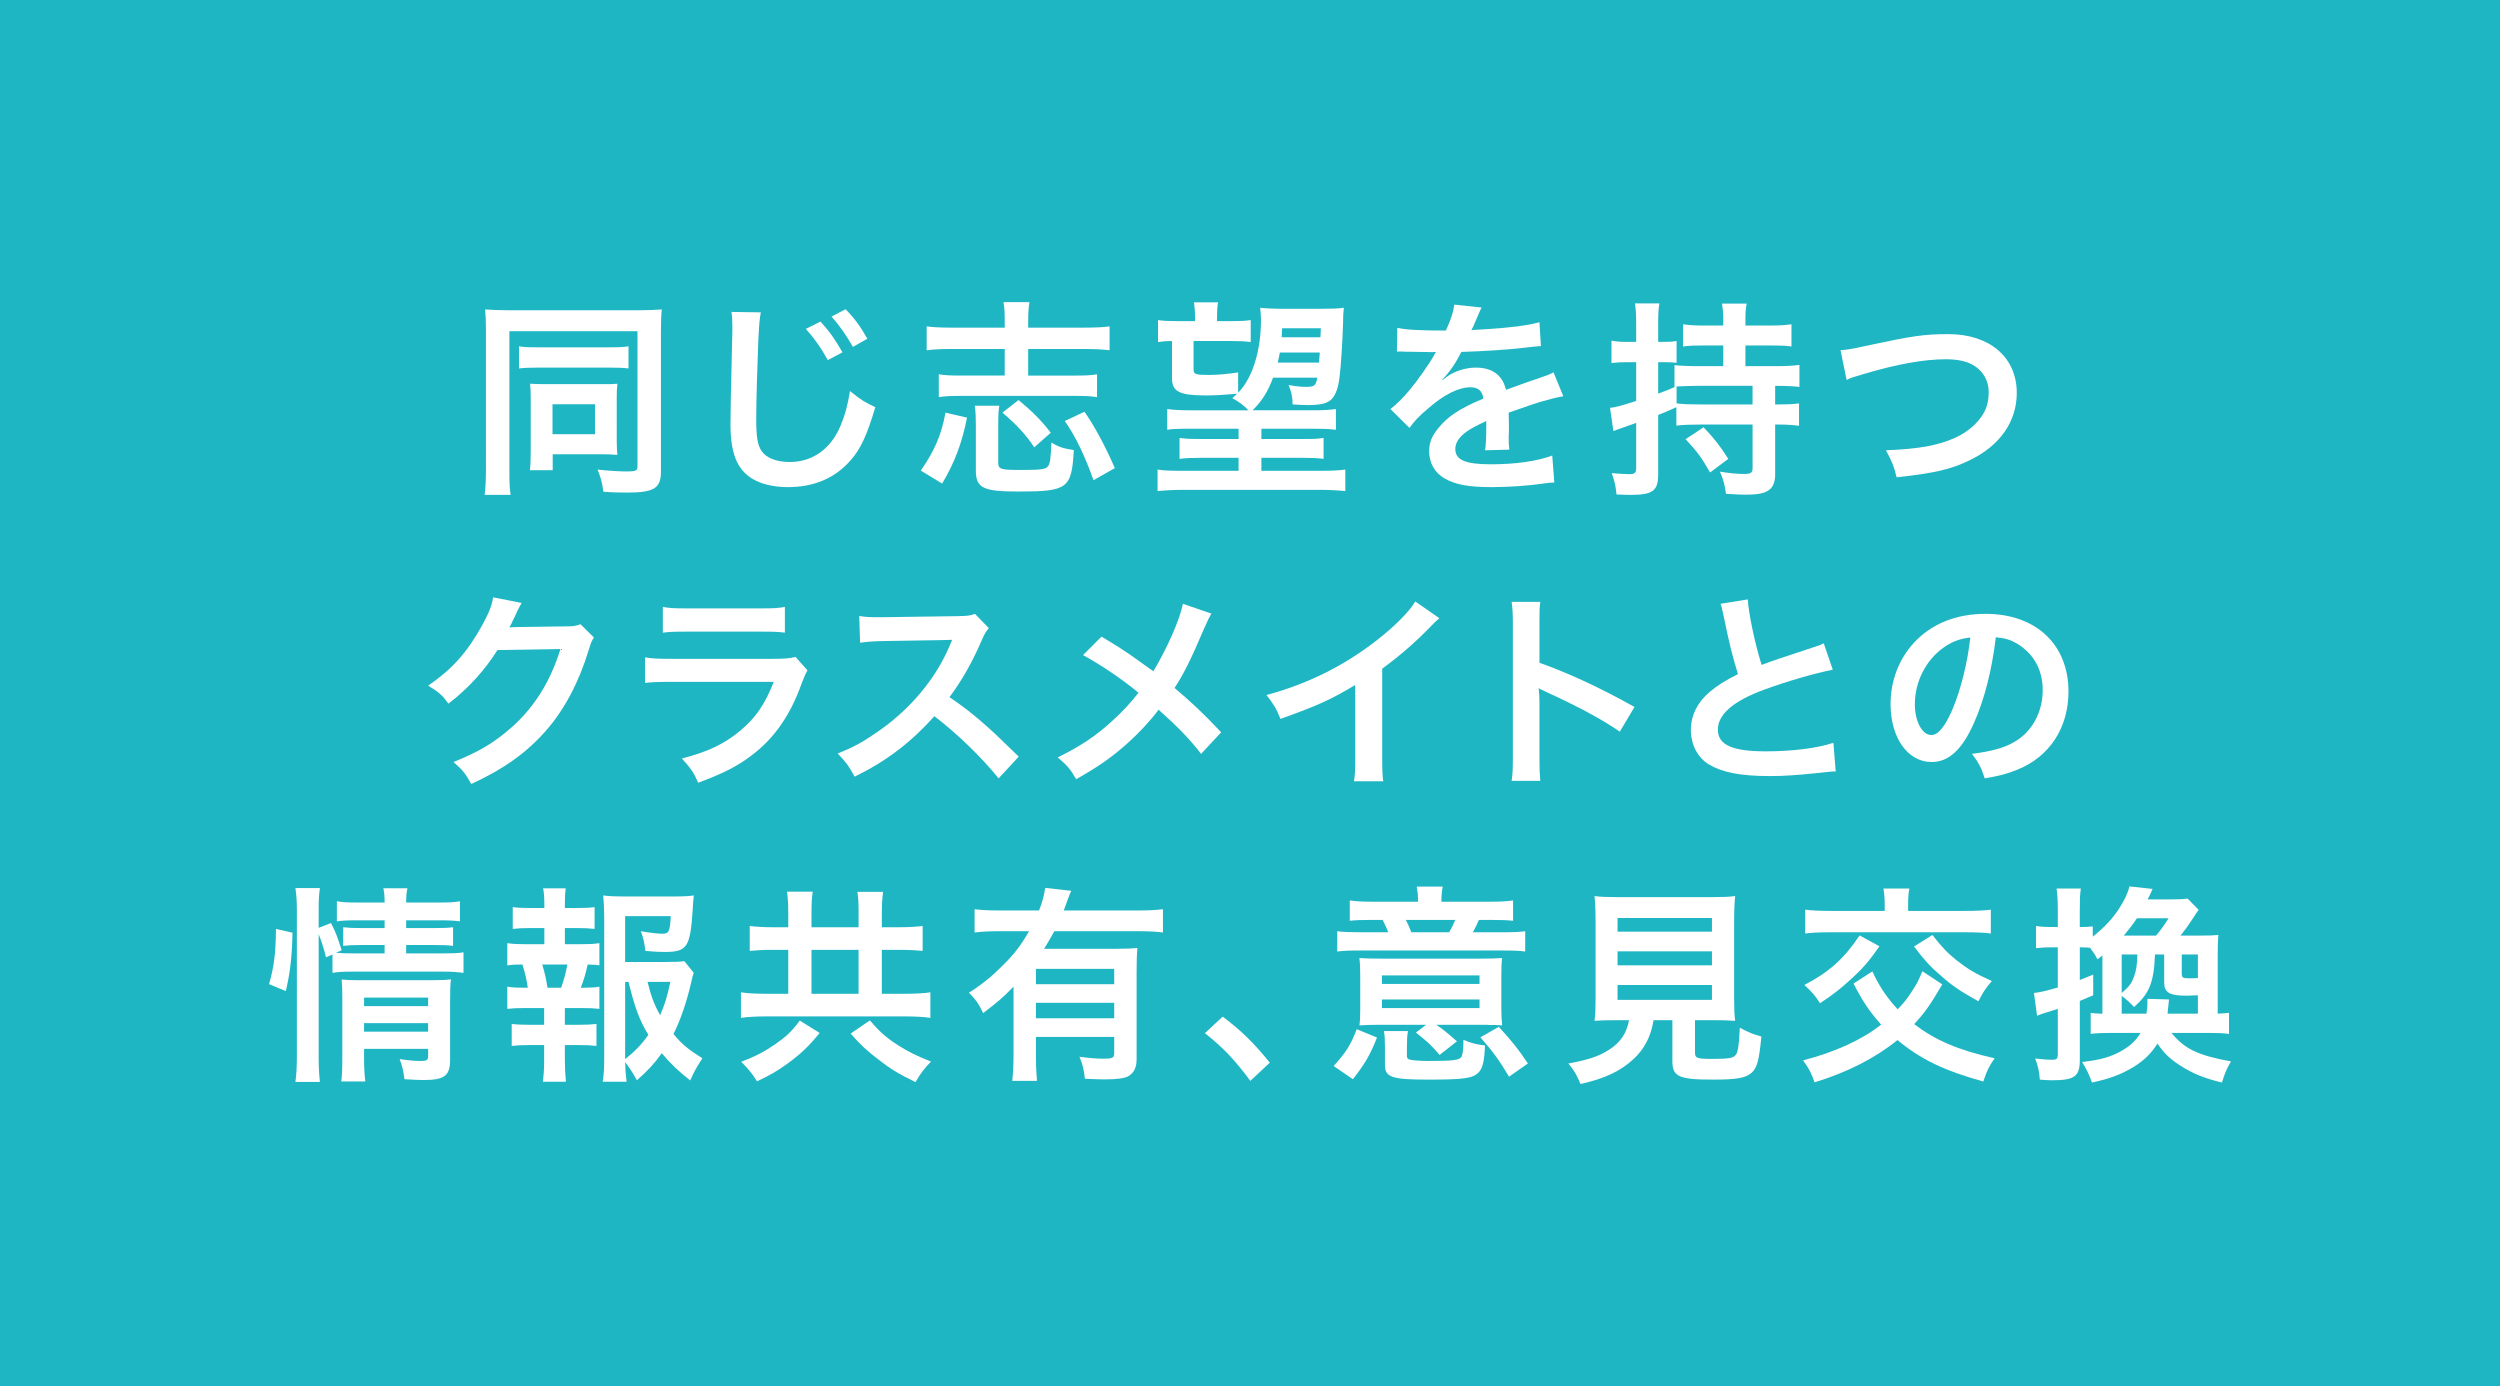 <?xml version="1.0" encoding="utf-8"?>
<!-- Generator: Adobe Illustrator 27.4.0, SVG Export Plug-In . SVG Version: 6.00 Build 0)  -->
<svg version="1.1" id="レイヤー_1" xmlns="http://www.w3.org/2000/svg" xmlns:xlink="http://www.w3.org/1999/xlink" x="0px"
	 y="0px" viewBox="0 0 213.42 118.33" style="enable-background:new 0 0 213.42 118.33;" xml:space="preserve">
<style type="text/css">
	.st0{fill:#1FB6C4;}
	.st1{fill:#FFFFFF;}
</style>
<rect class="st0" width="213.42" height="118.33"/>
<g>
	<g>
		<path class="st1" d="M41.484,28.22c0-0.769-0.019-1.269-0.072-1.805
			c0.357,0.036,1.216,0.071,2.02,0.071h11.132c0.822,0,1.555-0.036,1.93-0.071
			c-0.054,0.536-0.071,1.108-0.071,1.948v11.882c0,1.447-0.572,1.805-2.931,1.805
			c-0.518,0-1.34-0.018-1.983-0.071c-0.107-0.804-0.196-1.144-0.5-1.894
			c0.929,0.107,1.876,0.161,2.501,0.161c0.751,0,0.912-0.071,0.912-0.393V28.274H43.485v11.9
			c0,1.036,0.018,1.537,0.107,2.073h-2.216c0.071-0.643,0.107-1.287,0.107-2.126V28.22z
			 M44.308,29.56c0.375,0.072,0.679,0.089,1.59,0.089h6.164c0.93,0,1.162-0.018,1.591-0.089v1.894
			c-0.447-0.054-0.805-0.071-1.555-0.071h-6.218c-0.751,0-1.126,0.018-1.572,0.071V29.56z
			 M52.651,37.708c0,0.429,0.018,0.75,0.054,1.126c-0.482-0.036-0.769-0.054-1.18-0.054h-4.342
			v1.358h-1.947c0.054-0.482,0.071-0.929,0.071-1.59v-4.628c0-0.482-0.018-0.822-0.054-1.161
			c0.482,0.018,0.751,0.036,1.233,0.036h4.878c0.715,0,0.982,0,1.34-0.036
			c-0.036,0.357-0.054,0.625-0.054,1.161V37.708z M47.166,37.065h3.627v-2.555H47.166V37.065z"/>
		<path class="st1" d="M64.95,26.665c-0.107,0.518-0.144,1.037-0.215,2.412
			c-0.071,1.662-0.179,5.289-0.179,6.558c0,1.698,0.107,2.341,0.465,2.877
			c0.411,0.589,1.269,0.929,2.395,0.929c1.93,0,3.484-1.09,4.324-3.056
			c0.393-0.929,0.625-1.769,0.821-3.002c0.947,0.769,1.341,1.001,2.162,1.376
			c-0.715,2.412-1.251,3.574-2.126,4.557c-1.34,1.519-3.109,2.269-5.36,2.269
			c-1.233,0-2.377-0.286-3.127-0.786c-1.233-0.822-1.751-2.198-1.751-4.592
			c0-0.929,0.035-2.734,0.143-7.201c0.018-0.536,0.018-0.911,0.018-1.162
			c0-0.5-0.018-0.75-0.071-1.215L64.95,26.665z M70.042,27.452c0.769,0.84,1.251,1.519,1.877,2.627
			l-1.251,0.661c-0.607-1.09-1.108-1.805-1.876-2.663L70.042,27.452z M72.811,29.614
			c-0.554-0.983-1.144-1.822-1.822-2.591l1.197-0.625c0.804,0.822,1.286,1.501,1.858,2.52
			L72.811,29.614z"/>
		<path class="st1" d="M78.606,40.174c1.18-1.697,1.77-3.073,2.108-4.949l1.841,0.429
			c-0.446,2.215-1.055,3.824-2.126,5.628L78.606,40.174z M85.771,27.416
			c0-0.768-0.018-1.161-0.106-1.626h2.215c-0.071,0.5-0.106,0.894-0.106,1.626v0.554h4.859
			c0.894,0,1.573-0.036,2.091-0.107v2.037c-0.625-0.072-1.286-0.107-2.091-0.107h-4.859v2.269h3.967
			c0.893,0,1.375-0.018,1.911-0.107v1.948c-0.554-0.089-1.054-0.107-1.911-0.107h-9.667
			c-0.876,0-1.376,0.018-1.93,0.107V31.954c0.519,0.089,1.036,0.107,1.912,0.107h3.716v-2.269h-4.574
			c-0.875,0-1.519,0.036-2.09,0.107V27.863c0.5,0.071,1.197,0.107,2.09,0.107h4.574V27.416z
			 M85.308,34.635c-0.071,0.429-0.09,0.822-0.09,1.697v3.145c0,0.589,0.196,0.643,1.948,0.643
			c1.715,0,2.108-0.054,2.305-0.321c0.179-0.25,0.232-0.679,0.286-2.02
			c0.607,0.375,0.982,0.5,1.911,0.644c-0.179,3.288-0.518,3.538-4.734,3.538
			c-3.02,0-3.628-0.304-3.628-1.805v-3.824c0-0.732-0.018-1.161-0.089-1.697H85.308z M88.291,38.19
			c-0.715-1.09-1.519-1.948-2.716-2.966l1.376-1.072c1.18,0.983,1.858,1.644,2.752,2.788
			L88.291,38.19z M93.348,40.996c-0.732-2.09-1.519-3.716-2.447-5.057l1.68-0.786
			c0.821,1.179,1.715,2.805,2.591,4.807L93.348,40.996z"/>
		<path class="st1" d="M105.7,33.527c1.233-1.269,1.948-3.574,1.948-6.236
			c0-0.268-0.036-0.732-0.071-1.019c0.393,0.054,1.144,0.089,1.983,0.089h3.198
			c0.929,0,1.482-0.018,1.965-0.089c-0.054,0.447-0.054,0.518-0.071,1.322
			c-0.035,1.394-0.179,3.663-0.286,4.503c-0.106,0.982-0.339,1.626-0.696,1.983
			c-0.34,0.357-0.93,0.5-2.02,0.5c-0.25,0-0.411,0-1.304-0.054c0-0.607-0.09-1.036-0.34-1.662
			c0.661,0.125,1.072,0.161,1.501,0.161c0.697,0,0.84-0.107,0.947-0.787h-3.771
			c-0.465,1.215-0.911,1.948-1.751,2.788h5.11c0.965,0,1.482-0.036,2.001-0.107v1.769
			c-0.554-0.071-1.054-0.089-2.001-0.089h-4.36v0.875h3.503c1.107,0,1.125,0,1.805-0.089v1.787
			c-0.519-0.072-1.019-0.089-1.805-0.089h-3.503v1.108h5.146c0.894,0,1.536-0.036,2.019-0.107v1.84
			c-0.625-0.071-1.465-0.107-2.215-0.107h-11.614c-0.769,0-1.483,0.036-2.198,0.107v-1.84
			c0.554,0.089,1.055,0.107,2.001,0.107h4.914V39.084h-3.216c-0.786,0-1.287,0.018-1.823,0.089v-1.787
			c0.536,0.072,0.858,0.089,1.823,0.089h3.216v-0.875h-4.092c-1.161,0-1.555,0.018-2.001,0.089v-1.769
			c0.554,0.072,1.072,0.107,2.001,0.107h4.932c-0.357-0.393-0.804-0.732-1.376-1.036
			c0.196-0.179,0.286-0.25,0.411-0.375c-1.019,0.089-1.912,0.143-2.645,0.143
			c-2.27,0-2.912-0.322-2.912-1.465v-3.181c-0.519,0-0.858,0.036-1.197,0.089v-1.876
			c0.5,0.072,0.894,0.089,1.697,0.089h1.465v-0.304c0-0.518-0.035-0.929-0.089-1.304h2.055
			c-0.071,0.429-0.09,0.732-0.09,1.286v0.322h1.18c0.786,0,1.197-0.018,1.697-0.089v1.876
			c-0.5-0.071-0.946-0.089-1.697-0.089h-3.181v2.413c0,0.429,0.144,0.482,1.358,0.482
			c0.679,0,1.661-0.089,2.447-0.214V33.527z M109.257,30.096c-0.072,0.375-0.09,0.518-0.179,0.858
			h3.52c0.036-0.375,0.036-0.375,0.071-0.858H109.257z M112.759,28.023h-3.306
			c-0.019,0.375-0.036,0.5-0.036,0.769h3.306L112.759,28.023z"/>
		<path class="st1" d="M119.286,27.988c0.732,0.161,1.876,0.232,4.146,0.232
			c0.482-1.072,0.644-1.608,0.715-2.216l2.341,0.25c-0.107,0.178-0.107,0.178-0.715,1.608
			c-0.089,0.196-0.125,0.25-0.161,0.322c0.144-0.018,0.144-0.018,1.126-0.072
			c2.072-0.125,3.698-0.321,4.682-0.607l0.125,2.037c-0.5,0.036-0.5,0.036-1.412,0.143
			c-1.304,0.161-3.573,0.304-5.378,0.357c-0.519,1.019-1.019,1.733-1.644,2.376l0.018,0.036
			c0.125-0.089,0.125-0.089,0.357-0.268c0.661-0.5,1.608-0.804,2.52-0.804
			c1.394,0,2.27,0.661,2.555,1.894c1.376-0.5,2.287-0.822,2.734-0.965
			c0.965-0.339,1.036-0.357,1.322-0.536l0.84,2.055c-0.501,0.072-1.037,0.214-1.983,0.482
			c-0.25,0.072-1.144,0.375-2.681,0.912v0.196c0.018,0.465,0.018,0.465,0.018,0.715
			c0,0.179,0,0.482,0,0.715c-0.018,0.304-0.018,0.464-0.018,0.589c0,0.393,0.018,0.644,0.054,0.947
			l-2.072,0.053c0.071-0.321,0.106-1.233,0.106-2.072c0-0.25,0-0.25,0-0.429
			c-0.875,0.411-1.34,0.661-1.715,0.929c-0.625,0.465-0.93,0.947-0.93,1.465
			c0,0.929,0.858,1.304,3.021,1.304c2.144,0,3.984-0.268,5.253-0.75l0.179,2.305
			c-0.304,0-0.394,0.018-0.822,0.071c-1.286,0.197-3.002,0.322-4.574,0.322
			c-1.894,0-3.073-0.214-3.984-0.75c-0.822-0.464-1.305-1.322-1.305-2.305
			c0-0.732,0.215-1.304,0.786-1.983c0.805-1.001,1.823-1.68,3.842-2.52
			c-0.089-0.661-0.446-0.965-1.09-0.965c-1.036,0-2.287,0.625-3.663,1.84
			c-0.75,0.625-1.161,1.072-1.555,1.626l-1.626-1.608c0.465-0.357,0.983-0.857,1.608-1.59
			c0.697-0.822,1.787-2.376,2.145-3.056c0.071-0.143,0.071-0.143,0.143-0.232
			c-0.071,0-0.304,0.018-0.304,0.018c-0.286,0-1.858-0.036-2.251-0.036
			c-0.34-0.018-0.34-0.018-0.501-0.018c-0.053,0-0.16,0-0.285,0.018L119.286,27.988z"/>
		<path class="st1" d="M151.542,34.527h0.286c0.732,0,1.215-0.018,1.751-0.089v1.912
			c-0.536-0.071-1.036-0.107-1.751-0.107h-0.286v4.289c0,0.554-0.16,1-0.446,1.233
			c-0.393,0.339-0.947,0.464-2.108,0.464c-0.394,0-0.697-0.018-1.644-0.071
			c-0.107-0.769-0.232-1.269-0.519-1.894c0.786,0.125,1.43,0.197,2.02,0.197
			c0.607,0,0.768-0.089,0.768-0.482v-3.735h-4.502c-0.858,0-1.376,0.018-2.002,0.089v-1.572
			c-0.821,0.375-1.019,0.447-1.554,0.661v5.075c0,1.412-0.465,1.751-2.377,1.751
			c-0.321,0-0.59-0.018-1.18-0.036c-0.071-0.75-0.16-1.126-0.41-1.823
			c0.661,0.054,1.107,0.089,1.501,0.089c0.464,0,0.589-0.107,0.589-0.536v-3.841
			c-0.929,0.339-0.929,0.339-1.25,0.447c-0.179,0.053-0.501,0.178-0.697,0.25l-0.286-1.983
			c0.447-0.036,0.965-0.179,2.233-0.59v-3.306h-0.804c-0.482,0-0.876,0.018-1.305,0.072v-1.912
			c0.447,0.089,0.805,0.107,1.322,0.107h0.786v-1.483c0-0.84-0.018-1.233-0.106-1.805h2.09
			c-0.089,0.536-0.106,0.982-0.106,1.787v1.501h0.571c0.446,0,0.661-0.018,1.001-0.072v1.858
			c-0.322-0.036-0.607-0.054-0.983-0.054h-0.589v2.681c0.607-0.215,0.786-0.286,1.482-0.59
			l-0.089,0.018v-1.858c0.446,0.054,1.197,0.089,2.001,0.089h2.162v-1.769h-1.626
			c-0.805,0-1.305,0.018-1.805,0.089v-1.894c0.5,0.071,0.982,0.107,1.805,0.107h1.626v-0.536
			c0-0.5-0.036-0.894-0.107-1.34h2.108c-0.089,0.447-0.107,0.786-0.107,1.322v0.554h2.108
			c0.822,0,1.305-0.036,1.823-0.107v1.894c-0.501-0.071-1.001-0.089-1.805-0.089h-2.127v1.769h2.591
			c0.822,0,1.52-0.036,2.02-0.107v1.876c-0.465-0.054-1.107-0.089-2.073-0.089V34.527z
			 M144.949,32.937c-0.572,0-1.465,0.036-1.822,0.053v1.447c0.571,0.072,1.107,0.089,1.983,0.089
			h4.502v-1.59H144.949z M145.432,36.475c0.894,0.947,1.358,1.519,2.108,2.698l-1.555,1.161
			c-0.75-1.304-1-1.662-2.091-2.841L145.432,36.475z"/>
		<path class="st1" d="M157.123,29.9c0.607-0.054,0.894-0.089,2.091-0.357
			c4.073-0.875,5.038-1.019,7.111-1.019c3.538,0,5.843,1.983,5.843,5.021
			c0,2.43-1.43,4.485-3.967,5.718c-1.626,0.804-3.02,1.125-6.29,1.483
			c-0.231-0.965-0.393-1.34-0.911-2.305c2.859-0.125,4.36-0.393,5.879-1.054
			c1.286-0.572,2.341-1.59,2.698-2.644c0.125-0.357,0.196-0.804,0.196-1.269
			c0-0.982-0.5-1.84-1.357-2.323c-0.572-0.321-1.322-0.482-2.306-0.482
			c-1.858,0-4.163,0.411-7.04,1.269c-0.911,0.268-1.054,0.304-1.43,0.5L157.123,29.9z"/>
		<path class="st1" d="M50.703,54.421c-0.179,0.268-0.25,0.429-0.447,1.072
			c-0.821,2.716-2.09,5.128-3.663,6.897c-1.644,1.876-3.608,3.27-6.36,4.539
			c-0.501-0.894-0.732-1.197-1.519-1.876c1.786-0.732,2.787-1.269,3.913-2.108
			c2.555-1.894,4.234-4.342,5.217-7.54l-5.378,0.089c-1.09,1.733-2.483,3.27-4.182,4.574
			c-0.535-0.733-0.804-0.965-1.732-1.537c2.036-1.394,3.323-2.823,4.628-5.182
			c0.554-1.018,0.839-1.715,0.911-2.358l2.447,0.482c-0.106,0.161-0.106,0.161-0.304,0.554
			c-0.054,0.089-0.054,0.089-0.232,0.5c-0.053,0.107-0.053,0.107-0.231,0.465
			c-0.107,0.25-0.107,0.25-0.286,0.571c0.232-0.018,0.518-0.036,0.857-0.036l3.913-0.053
			c0.697,0,0.894-0.036,1.305-0.179L50.703,54.421z"/>
		<path class="st1" d="M68.933,57.226c-0.179,0.322-0.286,0.572-0.5,1.126
			c-0.93,2.626-2.287,4.61-4.146,6.039c-1.269,0.983-2.43,1.59-4.682,2.43
			c-0.393-0.894-0.607-1.197-1.394-2.073c2.18-0.554,3.592-1.215,4.968-2.358
			c1.321-1.108,2.09-2.198,2.876-4.181h-8.701c-1.197,0-1.645,0.018-2.287,0.089v-2.18
			c0.679,0.107,1.072,0.125,2.322,0.125h8.506c1.107,0,1.465-0.036,2.019-0.161L68.933,57.226z
			 M56.587,51.812c0.59,0.107,0.965,0.125,2.091,0.125h6.235c1.126,0,1.501-0.018,2.091-0.125v2.198
			c-0.554-0.071-0.894-0.089-2.055-0.089h-6.308c-1.161,0-1.501,0.018-2.055,0.089V51.812z"/>
		<path class="st1" d="M85.251,66.447c-1.482-1.823-3.537-3.824-5.485-5.307
			c-2.019,2.251-4.073,3.824-6.808,5.164c-0.5-0.929-0.715-1.215-1.447-1.983
			c1.376-0.536,2.233-1.019,3.574-1.965c2.697-1.894,4.842-4.485,6.003-7.272l0.197-0.464
			c-0.286,0.018-0.286,0.018-5.915,0.107c-0.857,0.018-1.34,0.054-1.947,0.143l-0.071-2.287
			c0.5,0.089,0.84,0.107,1.572,0.107c0.071,0,0.214,0,0.429,0l6.29-0.089
			c1-0.018,1.144-0.036,1.59-0.196l1.18,1.215c-0.232,0.268-0.376,0.519-0.572,0.965
			c-0.822,1.912-1.697,3.467-2.787,4.932c1.125,0.75,2.09,1.501,3.306,2.591
			c0.446,0.393,0.446,0.393,2.608,2.484L85.251,66.447z"/>
		<path class="st1" d="M103.411,52.384c-0.196,0.34-0.268,0.482-0.625,1.287
			c-1.126,2.663-1.823,4.021-2.52,5.057c1.501,1.269,2.43,2.144,3.984,3.788l-1.715,1.84
			c-0.93-1.215-2.002-2.323-3.628-3.77c-0.768,1.019-1.697,2.019-2.787,2.984
			c-1.286,1.125-2.43,1.93-4.253,2.948c-0.482-0.858-0.768-1.179-1.572-1.858
			c1.983-0.982,3.217-1.805,4.628-3.091c0.857-0.768,1.572-1.537,2.27-2.43
			c-1.43-1.179-3.145-2.341-4.735-3.216l1.572-1.572c1.305,0.768,2.073,1.269,2.948,1.894
			c1.341,0.965,1.341,0.965,1.483,1.054c1.144-1.876,2.287-4.467,2.52-5.754L103.411,52.384z"/>
		<path class="st1" d="M122.874,52.777c-0.304,0.268-0.394,0.34-0.661,0.625
			c-1.34,1.394-2.681,2.555-4.217,3.681v7.63c0,0.983,0.018,1.501,0.089,1.983h-2.501
			c0.089-0.518,0.107-0.875,0.107-1.93v-6.29c-2.091,1.25-3.092,1.715-6.379,2.895
			c-0.376-0.929-0.572-1.233-1.197-2.037c3.538-0.965,6.539-2.448,9.381-4.646
			c1.59-1.233,2.805-2.466,3.323-3.341L122.874,52.777z"/>
		<path class="st1" d="M129.044,66.661c0.089-0.572,0.106-1.054,0.106-2.001V53.206
			c0-0.875-0.035-1.34-0.106-1.823h2.447c-0.071,0.536-0.071,0.769-0.071,1.876v3.324
			c2.448,0.857,5.253,2.162,8.112,3.77l-1.251,2.108c-1.482-1.019-3.341-2.037-6.325-3.413
			c-0.411-0.197-0.465-0.214-0.607-0.304c0.054,0.5,0.071,0.714,0.071,1.215v4.717
			c0,0.929,0.018,1.394,0.071,1.983H129.044z"/>
		<path class="st1" d="M149.204,51.169c0.071,1.197,0.607,3.77,1.18,5.593
			c1.161-0.429,1.161-0.429,4.628-1.572c0.321-0.107,0.41-0.143,0.679-0.268l0.769,2.251
			c-1.555,0.304-3.896,0.983-5.896,1.715c-2.609,0.965-3.913,2.109-3.913,3.395
			c0,1.305,1.215,1.858,4.092,1.858c2.233,0,4.431-0.268,5.771-0.732l0.197,2.448
			c-0.394,0-0.482,0.018-1.447,0.125c-1.93,0.197-2.931,0.268-4.182,0.268
			c-2.483,0-4.038-0.304-5.182-0.983c-0.982-0.589-1.555-1.697-1.555-2.984
			c0-1.197,0.572-2.341,1.591-3.198c0.696-0.59,1.269-0.947,2.43-1.537
			c-0.446-1.447-0.75-2.645-1.197-4.842c-0.179-0.857-0.196-0.894-0.286-1.162L149.204,51.169z"/>
		<path class="st1" d="M168.524,61.694c-1.019,2.305-2.162,3.359-3.628,3.359
			c-2.036,0-3.502-2.073-3.502-4.949c0-1.966,0.697-3.806,1.966-5.2
			c1.501-1.644,3.609-2.501,6.146-2.501c4.288,0,7.076,2.609,7.076,6.629
			c0,3.091-1.608,5.557-4.343,6.665c-0.857,0.357-1.554,0.536-2.805,0.75
			c-0.304-0.947-0.519-1.34-1.09-2.091c1.644-0.214,2.716-0.5,3.556-0.983
			c1.555-0.857,2.483-2.555,2.483-4.467c0-1.715-0.769-3.109-2.197-3.967
			c-0.555-0.321-1.019-0.464-1.805-0.536C170.043,57.209,169.418,59.675,168.524,61.694z
			 M165.897,55.297c-1.501,1.072-2.43,2.913-2.43,4.824c0,1.465,0.625,2.627,1.411,2.627
			c0.59,0,1.197-0.75,1.841-2.287c0.679-1.608,1.269-4.021,1.482-6.04
			C167.273,54.529,166.63,54.779,165.897,55.297z"/>
		<path class="st1" d="M22.968,84.017c0.447-1.572,0.572-2.68,0.59-4.717l1.412,0.322
			c-0.036,1.948-0.197,3.431-0.572,4.985L22.968,84.017z M27.203,90.146c0,0.929,0.035,1.554,0.107,2.215
			h-2.091c0.089-0.607,0.125-1.412,0.125-2.269V77.727c0-0.786-0.036-1.287-0.125-1.912h2.091
			c-0.09,0.625-0.107,1.072-0.107,1.912v1.483l1.054-0.411c0.447,0.893,0.482,1,0.911,2.323
			l-0.482,0.214c0.447,0.036,0.805,0.054,1.501,0.054h2.645v-0.715h-2.037c-0.696,0-1,0.018-1.5,0.071
			v-1.59c0.464,0.053,0.786,0.071,1.519,0.071h2.019v-0.661h-2.305
			c-0.947,0-1.286,0.018-1.769,0.089v-1.715c0.518,0.089,0.893,0.107,1.857,0.107h2.216
			c0-0.536-0.018-0.804-0.106-1.215h2.055c-0.09,0.429-0.107,0.661-0.107,1.215h2.733
			c0.983,0,1.341-0.018,1.858-0.107v1.715c-0.518-0.072-0.965-0.089-1.822-0.089h-2.77v0.661h2.52
			c0.768,0,1.054-0.018,1.482-0.071v1.59c-0.429-0.053-0.786-0.071-1.519-0.071h-2.483v0.715h3.127
			c0.857,0,1.286-0.018,1.769-0.089v1.751c-0.536-0.071-1.036-0.107-1.769-0.107h-7.612
			c-0.875,0-1.304,0.018-1.805,0.107v-1.572l-0.554,0.25c-0.179-0.75-0.357-1.304-0.625-1.983V90.146z
			 M31.08,90.288c0,0.875,0.036,1.501,0.107,2.037H29.133c0.071-0.589,0.089-1,0.089-2.037v-5.146
			c0-0.679-0.018-1.018-0.054-1.519c0.43,0.036,0.805,0.054,1.43,0.054h6.29
			c0.786,0,1.232-0.018,1.607-0.072c-0.053,0.429-0.071,0.965-0.071,1.84v5.039
			c0,1.358-0.482,1.715-2.287,1.715c-0.393,0-0.732-0.018-1.607-0.071
			c-0.107-0.769-0.179-1.072-0.411-1.715c0.732,0.107,1.304,0.161,1.751,0.161
			c0.571,0,0.679-0.071,0.679-0.429v-0.608h-5.468V90.288z M36.548,85.893v-0.732h-5.468v0.732H36.548z
			 M36.548,88.073v-0.733h-5.468v0.733H36.548z"/>
		<path class="st1" d="M49.615,80.604c0.751,0,1.072-0.018,1.555-0.089v1.894
			c-0.34-0.054-0.572-0.054-1.001-0.072c-0.196,0.858-0.286,1.197-0.59,1.983h0.215
			c0.644,0,0.982-0.018,1.376-0.089v1.894c-0.482-0.054-0.857-0.071-1.555-0.071h-1.394v1.429h1.215
			c0.679,0,1.036-0.018,1.483-0.071v1.876c-0.465-0.054-0.822-0.071-1.483-0.071h-1.215v1.304
			c0,0.59,0.035,1.251,0.089,1.823h-1.965c0.071-0.59,0.107-1.126,0.107-1.823v-1.304H45.166
			c-0.679,0-0.982,0.018-1.483,0.071v-1.876c0.447,0.054,0.805,0.071,1.483,0.071h1.287v-1.429h-1.591
			c-0.679,0-1.054,0.018-1.555,0.071v-1.894c0.447,0.071,0.732,0.089,1.555,0.089h0.196
			c-0.106-0.715-0.214-1.197-0.464-1.983c-0.59,0-0.876,0.018-1.287,0.072v-1.894
			c0.465,0.071,0.84,0.089,1.555,0.089h1.608v-1.376h-1.215c-0.644,0-1.001,0.018-1.483,0.071v-1.858
			c0.429,0.054,0.769,0.072,1.483,0.072h1.215v-0.322c0-0.5-0.036-1.108-0.107-1.358h1.93
			c-0.054,0.411-0.071,0.786-0.071,1.358v0.322h1.054c0.715,0,1.055-0.018,1.483-0.072v1.858
			c-0.465-0.054-0.857-0.071-1.483-0.071h-1.054v1.376H49.615z M47.9,84.321
			c0.231-0.607,0.393-1.233,0.535-1.983h-2.144c0.25,0.858,0.321,1.197,0.446,1.983H47.9z
			 M59.228,83.052c-0.09,0.232-0.125,0.339-0.215,0.786c-0.375,1.644-0.911,3.234-1.519,4.431
			c0.697,0.858,1.286,1.34,2.466,2.073c-0.554,0.858-0.732,1.197-1.036,1.894
			c-1.036-0.822-1.645-1.394-2.431-2.323c-0.625,0.875-1.215,1.519-2.126,2.305
			c-0.34-0.625-0.59-1.001-1.001-1.555c0.019,0.715,0.054,1.072,0.125,1.68h-2.036
			c0.106-0.75,0.125-1.197,0.125-2.126V78.264c0-0.644-0.036-1.34-0.09-1.823
			c0.519,0.072,1.019,0.089,1.68,0.089h4.396c0.805,0,1.358-0.036,1.662-0.089
			c-0.054,0.518-0.071,0.733-0.09,1.162c-0.214,3.288-0.464,3.663-2.43,3.663
			c-0.482,0-0.804-0.018-1.608-0.089c-0.107-0.787-0.179-1.108-0.393-1.68
			c0.715,0.125,1.447,0.214,1.84,0.214c0.554,0,0.644-0.179,0.715-1.501h-3.896v3.913h3.359
			c0.857,0,1.322-0.018,1.697-0.071L59.228,83.052z M53.367,90.414
			c0.822-0.644,1.412-1.251,1.983-2.073c-0.768-1.269-1.125-2.216-1.697-4.521h-0.286V90.414z
			 M55.279,83.82c0.304,1.233,0.572,1.948,1.072,2.841c0.375-0.84,0.607-1.555,0.876-2.841H55.279z"
			/>
		<path class="st1" d="M67.292,77.977c0-0.875-0.036-1.375-0.107-1.858h2.197
			c-0.071,0.446-0.106,0.965-0.106,1.84v1.197h4.02v-1.162c0-0.929-0.018-1.394-0.106-1.858h2.197
			c-0.071,0.536-0.107,1.019-0.107,1.876v1.144h1.466c0.821,0,1.482-0.036,2.019-0.107v2.126
			c-0.536-0.054-1.144-0.089-2.019-0.089h-1.466v3.752h1.823c0.946,0,1.805-0.036,2.322-0.125v2.18
			c-0.571-0.089-1.394-0.125-2.305-0.125H65.541c-0.912,0-1.716,0.036-2.287,0.125v-2.18
			c0.554,0.089,1.357,0.125,2.287,0.125h1.751v-3.752h-1.322c-0.858,0-1.447,0.036-1.966,0.089v-2.126
			c0.59,0.071,1.161,0.107,1.966,0.107h1.322V77.977z M69.972,88.18
			c-0.929,1.144-1.59,1.769-2.733,2.609c-0.857,0.625-1.501,1-2.609,1.519
			c-0.446-0.697-0.804-1.125-1.357-1.662c1.251-0.482,2.001-0.875,2.931-1.519
			c0.946-0.661,1.394-1.09,2.072-2.001L69.972,88.18z M73.295,84.839v-3.752h-4.02v3.752H73.295z
			 M74.26,87.108c0.876,1.019,1.447,1.519,2.466,2.162c0.84,0.536,1.483,0.839,2.752,1.358
			c-0.536,0.536-0.894,1-1.322,1.751c-1.465-0.715-2.144-1.126-3.145-1.912
			c-1.019-0.786-1.537-1.25-2.395-2.233L74.26,87.108z"/>
		<path class="st1" d="M86.523,84.231c-0.947,0.965-1.305,1.269-2.591,2.251
			c-0.375-0.786-0.644-1.162-1.215-1.733c1.197-0.768,2.037-1.465,3.002-2.448
			c0.911-0.911,1.465-1.644,2.126-2.805h-2.52c-0.875,0-1.519,0.036-2.126,0.107v-1.983
			c0.625,0.072,1.251,0.107,2.144,0.107h3.359c0.286-0.732,0.447-1.34,0.519-1.93l2.233,0.25
			c-0.125,0.268-0.161,0.339-0.394,1c-0.071,0.215-0.106,0.304-0.25,0.679h6.379
			c0.876,0,1.501-0.036,2.091-0.107v1.983c-0.59-0.071-1.251-0.107-2.091-0.107H90.008
			c-0.321,0.589-0.536,0.947-0.876,1.501h6.111c0.894,0,1.34-0.018,1.858-0.072
			c-0.054,0.554-0.071,1.126-0.071,2.037v7.451c0,0.697-0.215,1.161-0.68,1.447
			c-0.339,0.196-1,0.286-2.09,0.286c-0.411,0-0.751-0.018-1.645-0.054
			c-0.089-0.804-0.179-1.197-0.464-1.876c1,0.125,1.519,0.161,2.072,0.161
			c0.786,0,0.894-0.071,0.894-0.5v-1.358h-6.683v1.519c0,0.965,0.035,1.59,0.089,2.233h-2.108
			c0.071-0.643,0.107-1.34,0.107-2.251V84.231z M95.118,82.713h-6.683v1.304h6.683V82.713z
			 M88.435,85.607v1.322h6.683v-1.322H88.435z"/>
		<path class="st1" d="M104.38,86.787c1.644,1.251,2.645,2.233,4.02,3.931l-1.661,1.554
			c-1.305-1.769-2.323-2.841-3.878-4.074L104.38,86.787z"/>
		<path class="st1" d="M113.851,91.003c1.072-1.179,1.501-1.876,1.966-3.145l1.733,0.714
			c-0.554,1.43-1.019,2.234-2.055,3.556L113.851,91.003z M121.053,76.816
			c0-0.375-0.036-0.733-0.107-1.126h2.216c-0.071,0.375-0.107,0.697-0.107,1.126v0.161h4.217
			c0.858,0,1.376-0.036,1.895-0.107v1.733c-0.572-0.054-0.965-0.071-1.912-0.071h-1.001
			c-0.179,0.393-0.285,0.643-0.518,1.054h2.43c1.036,0,1.519-0.018,2.037-0.089v1.733
			c-0.519-0.071-1.019-0.089-2.055-0.089h-11.936c-1.037,0-1.52,0.018-2.056,0.089v-1.733
			c0.519,0.071,1.091,0.089,2.127,0.089h2.233c-0.161-0.393-0.25-0.59-0.482-1.054h-0.965
			c-0.93,0-1.305,0.018-1.841,0.071v-1.733c0.501,0.071,1.036,0.107,1.895,0.107h3.931V76.816z
			 M117.801,87.483c-0.769,0-1.251,0.018-1.751,0.054c0.054-0.393,0.071-0.679,0.071-1.34v-2.823
			c0-0.715-0.018-1.126-0.071-1.59c0.5,0.036,0.965,0.054,1.93,0.054h8.309
			c1.072,0,1.447-0.018,1.947-0.054c-0.054,0.375-0.071,0.822-0.071,1.59v2.662
			c0,0.59,0.018,0.983,0.071,1.501c-0.231-0.018-0.25-0.018-0.607-0.036c-0.089,0-0.25,0-0.464,0
			c-0.215-0.018-0.376-0.018-0.501-0.018h-4.056c0.536,0.357,0.804,0.572,1.769,1.412l-1.482,1.162
			c-0.805-0.929-0.858-0.965-2.02-1.912l0.876-0.661H117.801z M117.979,83.999h8.326v-0.732h-8.326
			V83.999z M117.979,86.054h8.326V85.321h-8.326V86.054z M120.105,90.128
			c0,0.214,0.054,0.286,0.286,0.339c0.196,0.054,0.929,0.107,1.537,0.107
			c2.072,0,2.645-0.071,2.822-0.339c0.126-0.215,0.179-0.644,0.179-1.465
			c0.644,0.268,1.001,0.375,1.841,0.482c-0.054,1.34-0.196,1.912-0.519,2.269
			c-0.5,0.536-1.232,0.644-4.323,0.644c-3.109,0-3.699-0.197-3.699-1.251v-1.572
			c0-0.59-0.018-0.965-0.089-1.322h2.055c-0.071,0.429-0.09,0.697-0.09,1.322V90.128z
			 M123.715,79.586c0.215-0.393,0.34-0.625,0.519-1.054h-4.217c0.179,0.339,0.268,0.572,0.465,1.054
			H123.715z M128.825,91.914c-0.875-1.465-1.411-2.18-2.448-3.359l1.573-0.894
			c1.107,1.197,1.715,1.965,2.483,3.127L128.825,91.914z"/>
		<path class="st1" d="M138.051,87.09c-0.857,0-1.465,0.018-1.93,0.054
			c0.071-0.518,0.09-1.072,0.09-1.894v-6.522c0-0.982-0.036-1.769-0.09-2.233
			c0.536,0.071,1.055,0.089,1.876,0.089h8.237c0.822,0,1.376-0.018,1.895-0.089
			c-0.054,0.429-0.09,1.251-0.09,2.233v6.522c0,0.857,0.019,1.394,0.09,1.894
			c-0.465-0.036-1.162-0.054-1.895-0.054h-1.536v2.752c0,0.5,0.16,0.554,1.555,0.554
			c1.375,0,1.732-0.071,1.947-0.375c0.179-0.25,0.268-0.929,0.321-2.287
			c0.732,0.394,1.162,0.572,1.841,0.75c-0.179,1.983-0.357,2.645-0.804,3.074
			c-0.501,0.464-1.27,0.607-3.288,0.607c-2.966,0-3.502-0.25-3.502-1.59v-3.484h-1.608
			c-0.215,1.376-0.786,2.466-1.697,3.306c-1.126,1.054-2.483,1.68-4.539,2.144
			c-0.304-0.75-0.518-1.125-1.036-1.751c1.68-0.304,2.627-0.625,3.484-1.179
			c0.965-0.625,1.483-1.394,1.697-2.52H138.051z M138.087,79.532h8.059v-1.162h-8.059V79.532z
			 M138.087,82.409h8.059v-1.197h-8.059V82.409z M138.087,85.357h8.059v-1.269h-8.059V85.357z"/>
		<path class="st1" d="M165.806,84.035c-1.054,1.805-1.482,2.394-2.394,3.395
			c1.805,1.376,3.752,2.216,6.861,2.913c-0.501,0.733-0.661,1.072-0.965,1.983
			c-3.342-0.929-5.343-1.894-7.326-3.538c-1.895,1.537-4.271,2.751-7.076,3.609
			c-0.268-0.768-0.482-1.197-0.982-1.876c2.716-0.697,5.093-1.787,6.665-3.055
			c-0.965-1.072-1.591-2.001-2.358-3.502l1.607-1.036c0.09,0.161,0.144,0.304,0.179,0.375
			c0.554,1.108,1.144,1.948,1.983,2.859c0.519-0.536,0.84-0.929,1.287-1.644
			c0.375-0.572,0.482-0.786,0.821-1.608L165.806,84.035z M160.445,80.783
			c-0.894,1.286-1.465,1.93-2.447,2.823c-0.858,0.786-1.537,1.322-2.627,2.037
			c-0.375-0.607-0.715-1-1.34-1.555c2.108-1.09,3.431-2.287,4.717-4.234L160.445,80.783z
			 M160.892,77.138c0-0.464-0.036-0.893-0.107-1.286h2.216c-0.071,0.321-0.107,0.75-0.107,1.286
			v0.625h4.842c1.001,0,1.698-0.036,2.216-0.107v2.037c-0.411-0.071-1.304-0.107-2.251-0.107h-11.364
			c-1.09,0-1.68,0.036-2.233,0.107v-2.037c0.519,0.071,1.215,0.107,2.233,0.107h4.557V77.138z
			 M164.966,79.818c0.84,1.072,1.269,1.519,2.108,2.198c0.947,0.733,1.573,1.108,2.967,1.733
			c-0.501,0.572-0.805,1.019-1.144,1.733c-1.537-0.858-2.233-1.322-3.217-2.198
			c-0.894-0.769-1.376-1.287-2.287-2.484L164.966,79.818z"/>
		<path class="st1" d="M185.377,88.18c1.126,1.376,2.252,1.912,5.075,2.43
			c-0.394,0.679-0.554,1.09-0.769,1.805c-1.465-0.357-2.43-0.732-3.467-1.394
			c-0.946-0.59-1.465-1.09-2.036-1.93c-0.555,0.857-1.126,1.429-2.056,2.001
			c-1.071,0.644-2.036,1-3.537,1.322c-0.232-0.661-0.43-1.09-0.84-1.751
			c1.572-0.179,2.501-0.447,3.448-1c0.697-0.411,1.18-0.875,1.536-1.483h-2.644
			c-0.715,0-1.055,0.018-1.608,0.072v-1.787c0.321,0.054,0.465,0.054,1,0.072v-4.967
			c-0.214,0.161-0.214,0.161-0.429,0.321c-0.214-0.429-0.321-0.572-0.625-0.982
			c-0.215-0.018-0.465-0.036-0.679-0.036h-0.197v2.788c0.376-0.143,0.59-0.232,1.144-0.464v1.769
			c-0.589,0.25-0.714,0.304-1.144,0.482v5.039c0,1.412-0.446,1.733-2.394,1.733
			c-0.286,0-0.501-0.018-1.019-0.054c-0.054-0.733-0.144-1.126-0.394-1.805
			c0.607,0.071,1.001,0.107,1.447,0.107c0.394,0,0.482-0.089,0.482-0.482V86.125
			c-1.43,0.447-1.43,0.447-1.769,0.59l-0.269-1.948c0.536-0.054,0.965-0.161,2.037-0.465v-3.431
			h-0.661c-0.375,0-0.732,0.018-1.197,0.072v-1.894c0.447,0.071,0.769,0.089,1.216,0.089h0.643V77.692
			c0-0.875-0.035-1.34-0.107-1.84h2.073c-0.071,0.5-0.09,0.947-0.09,1.822v1.465h0.179
			c0.357,0,0.607-0.018,0.93-0.054v0.875c0.947-0.75,1.68-1.519,2.233-2.376
			c0.465-0.714,0.769-1.34,0.894-1.912l1.983,0.214c-0.09,0.179-0.09,0.179-0.269,0.589
			c-0.035,0.072-0.089,0.161-0.16,0.304h2.108c0.625,0,0.946-0.018,1.304-0.072l0.947,0.965
			c-0.143,0.179-0.232,0.322-0.446,0.661c-0.322,0.5-0.715,1.054-1.108,1.537h1.697
			c0.751,0,1.108-0.018,1.537-0.054c-0.036,0.465-0.054,0.912-0.054,1.733v4.985
			c0.465-0.018,0.679-0.036,0.965-0.072v1.805c-0.482-0.071-0.947-0.089-1.733-0.089H185.377z
			 M183.233,86.537c0.089-0.554,0.089-0.59,0.089-1.269l1.841,0.053
			c-0.071,0.679-0.071,0.679-0.125,1.215h2.591v-1.573c-0.572,0.018-0.876,0.036-0.947,0.036
			c-1.501,0-1.93-0.268-1.93-1.144v-2.376h-0.786c-0.089,2.394-0.482,3.341-1.787,4.485
			c-0.393-0.411-0.643-0.644-1.054-0.947v1.519H183.233z M181.125,81.48v3.288
			c0.643-0.554,0.857-0.822,1.054-1.412c0.197-0.518,0.25-0.929,0.286-1.876H181.125z M184.055,79.871
			c0.305-0.339,0.733-0.929,1.072-1.483h-2.698c-0.375,0.554-0.661,0.929-1.125,1.483H184.055z
			 M187.629,81.48h-1.376v1.608c0,0.393,0.071,0.429,0.75,0.429c0.144,0,0.286,0,0.626-0.018V81.48z"/>
	</g>
</g>
</svg>
